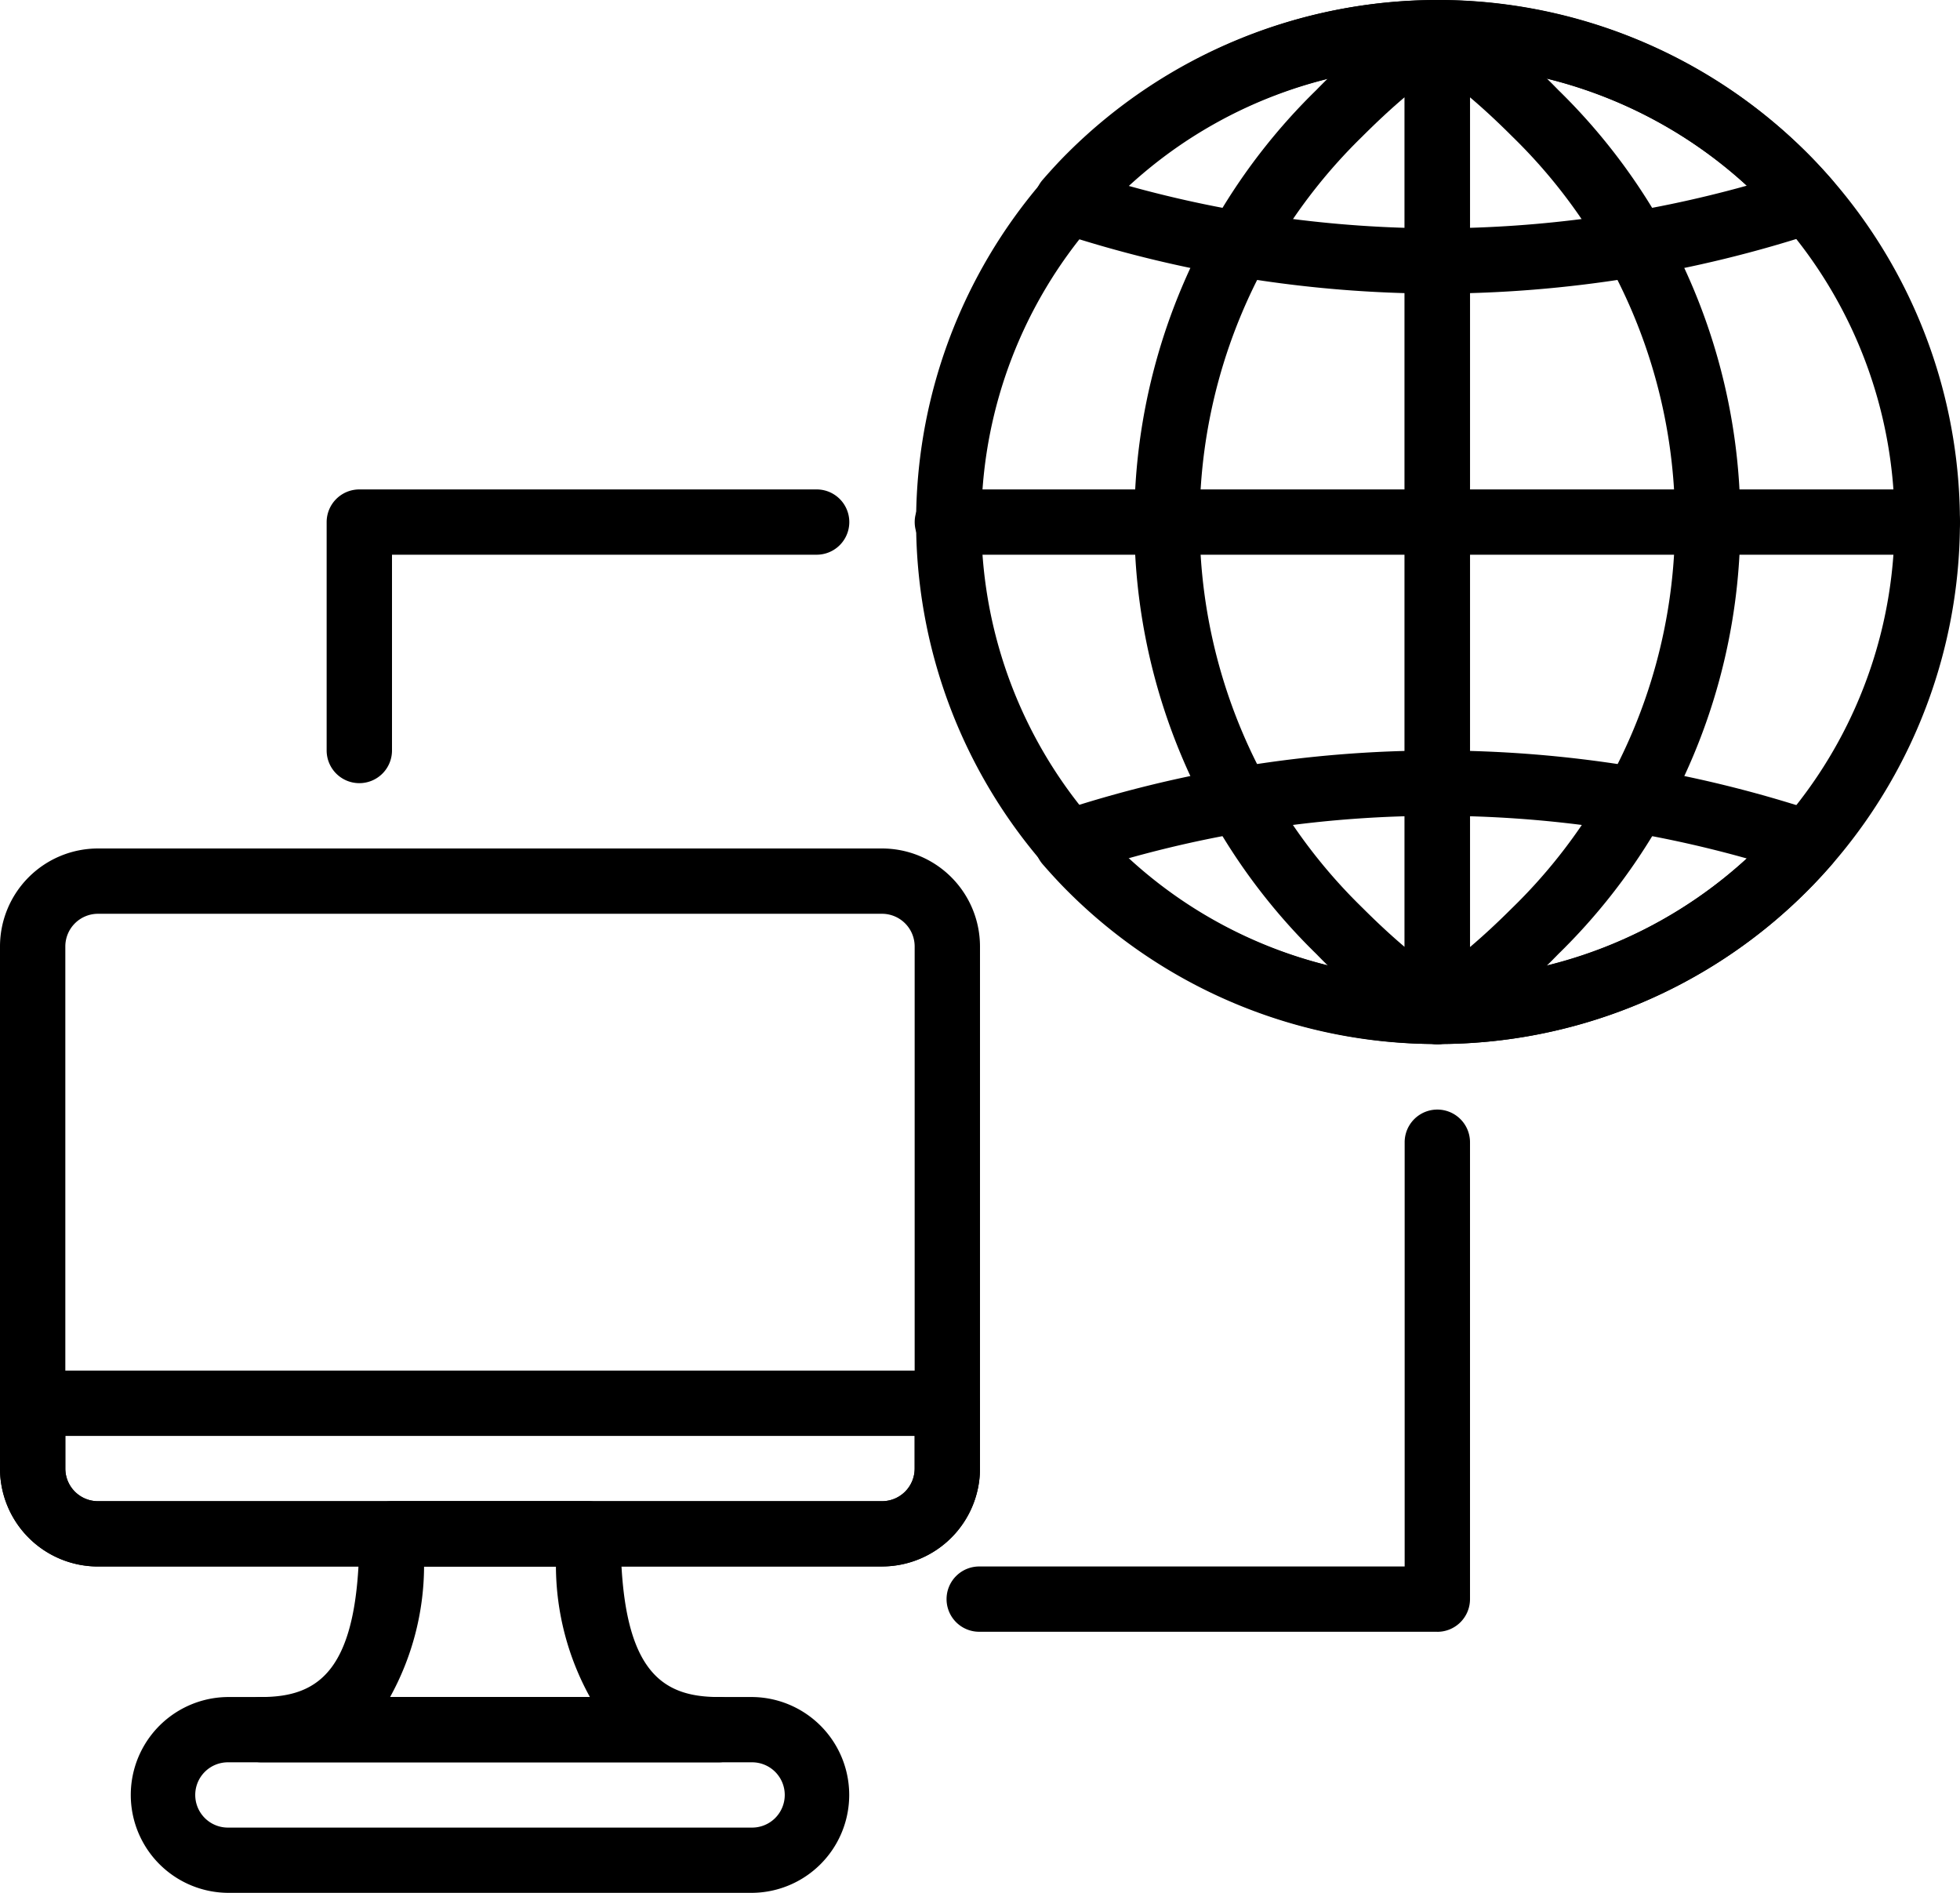 <svg xmlns="http://www.w3.org/2000/svg" xmlns:xlink="http://www.w3.org/1999/xlink" width="101.021" height="97.537" viewBox="0 0 101.021 97.537">
  <defs>
    <clipPath id="clip-path">
      <rect id="Rectangle_1446" data-name="Rectangle 1446" width="101.021" height="97.537" fill="none"/>
    </clipPath>
  </defs>
  <g id="Group_4216" data-name="Group 4216" transform="translate(-14 8)">
    <g id="Group_4215" data-name="Group 4215" transform="translate(14 -8)" clip-path="url(#clip-path)">
      <path id="Path_2302" data-name="Path 2302" d="M255.376,112.06h-50.51a1.682,1.682,0,1,1,0-3.364h50.51a1.682,1.682,0,1,1,0,3.364" transform="translate(-156.039 -83.476)"/>
      <path id="Path_2303" data-name="Path 2303" d="M230.167,53.819a26.9,26.9,0,1,1,19.049-7.87,26.867,26.867,0,0,1-19.049,7.87m0-50.429a23.535,23.535,0,1,0,16.668,6.886,23.511,23.511,0,0,0-16.668-6.886" transform="translate(-156.086 -0.021)"/>
      <path id="Path_2304" data-name="Path 2304" d="M250.607,181.808a26.866,26.866,0,0,1-19.047-7.869c-.452-.45-.876-.915-1.288-1.387a1.68,1.68,0,0,1,.731-2.7,62.232,62.232,0,0,1,39.209,0,1.681,1.681,0,0,1,.731,2.7c-.412.473-.837.938-1.288,1.387a26.866,26.866,0,0,1-19.048,7.869m-15.951-9.561a23.622,23.622,0,0,0,31.9,0,58.939,58.939,0,0,0-31.9,0" transform="translate(-176.525 -128.01)"/>
      <path id="Path_2305" data-name="Path 2305" d="M250.607,15.157A62.813,62.813,0,0,1,231,11.988a1.68,1.68,0,0,1-.731-2.7c.412-.473.836-.939,1.288-1.387a26.99,26.99,0,0,1,38.1,0c.452.448.876.915,1.288,1.387a1.681,1.681,0,0,1-.73,2.7,62.849,62.849,0,0,1-19.607,3.169M234.656,9.594a59.867,59.867,0,0,0,15.951,2.2,59.867,59.867,0,0,0,15.952-2.2,23.623,23.623,0,0,0-31.9,0" transform="translate(-176.525 -0.027)"/>
      <path id="Path_2306" data-name="Path 2306" d="M313.71,53.81a1.7,1.7,0,0,1-.813-.21,1.68,1.68,0,0,1-.87-1.472V1.681A1.685,1.685,0,0,1,314.611.26a30.309,30.309,0,0,1,5.326,4.37,31.1,31.1,0,0,1,0,44.54,30.277,30.277,0,0,1-5.326,4.379,1.7,1.7,0,0,1-.9.261m1.684-48.8V48.8c.688-.584,1.4-1.243,2.159-2a27.737,27.737,0,0,0,0-39.785c-.759-.758-1.469-1.417-2.159-2" transform="translate(-239.628 0.001)"/>
      <path id="Path_2307" data-name="Path 2307" d="M267.591,53.8a1.688,1.688,0,0,1-.9-.261,30.228,30.228,0,0,1-5.325-4.371,31.1,31.1,0,0,1,0-44.54A30.26,30.26,0,0,1,266.692.26a1.684,1.684,0,0,1,2.584,1.421V52.12a1.686,1.686,0,0,1-1.685,1.682M263.748,7.009a27.738,27.738,0,0,0,0,39.785c.759.758,1.469,1.416,2.159,2V5.008c-.69.584-1.4,1.243-2.159,2" transform="translate(-193.51 0.001)"/>
      <path id="Path_2308" data-name="Path 2308" d="M235.692,273.324H212.12a1.682,1.682,0,1,1,0-3.363h21.888V248.1a1.684,1.684,0,0,1,3.368,0v23.545a1.684,1.684,0,0,1-1.685,1.682" transform="translate(-161.61 -189.24)"/>
      <path id="Path_2309" data-name="Path 2309" d="M74.248,123.832a1.684,1.684,0,0,1-1.685-1.681V110.378a1.685,1.685,0,0,1,1.685-1.682H97.819a1.682,1.682,0,1,1,0,3.364H75.931v10.091a1.683,1.683,0,0,1-1.683,1.681" transform="translate(-55.727 -83.476)"/>
      <path id="Path_2310" data-name="Path 2310" d="M45.461,225.434H5.049A5.052,5.052,0,0,1,0,220.389v-26.91a5.052,5.052,0,0,1,5.049-5.044H45.461a5.052,5.052,0,0,1,5.049,5.044v26.91a5.052,5.052,0,0,1-5.049,5.044M5.049,191.8a1.684,1.684,0,0,0-1.682,1.681v26.91a1.683,1.683,0,0,0,1.682,1.68H45.461a1.683,1.683,0,0,0,1.682-1.68v-26.91a1.684,1.684,0,0,0-1.682-1.681Z" transform="translate(0 -144.713)"/>
      <path id="Path_2311" data-name="Path 2311" d="M45.461,314.495H5.049A5.052,5.052,0,0,1,0,309.451v-3.366A1.683,1.683,0,0,1,1.683,304.4H48.827a1.683,1.683,0,0,1,1.683,1.681v3.366a5.052,5.052,0,0,1-5.049,5.044M3.367,307.767v1.683a1.683,1.683,0,0,0,1.682,1.68H45.461a1.683,1.683,0,0,0,1.682-1.68v-1.683Z" transform="translate(0 -233.774)"/>
      <path id="Path_2312" data-name="Path 2312" d="M76.051,346.848H52.48a1.682,1.682,0,1,1,0-3.364c3.032,0,5.051-1.43,5.051-8.409a1.684,1.684,0,0,1,1.683-1.682h10.1A1.685,1.685,0,0,1,71,335.075c0,6.979,2.018,8.409,5.05,8.409a1.682,1.682,0,1,1,0,3.364m-16.934-3.364h10.3a14.054,14.054,0,0,1-1.752-6.726H60.868a14.039,14.039,0,0,1-1.751,6.726" transform="translate(-39.011 -256.037)"/>
      <path id="Path_2313" data-name="Path 2313" d="M61.015,386.974H34.077a5.045,5.045,0,1,1,0-10.091H61.015a5.045,5.045,0,1,1,0,10.091m-26.938-6.726a1.682,1.682,0,1,0,0,3.363H61.015a1.682,1.682,0,1,0,0-3.363Z" transform="translate(-22.291 -289.436)"/>
    </g>
  </g>
</svg>
